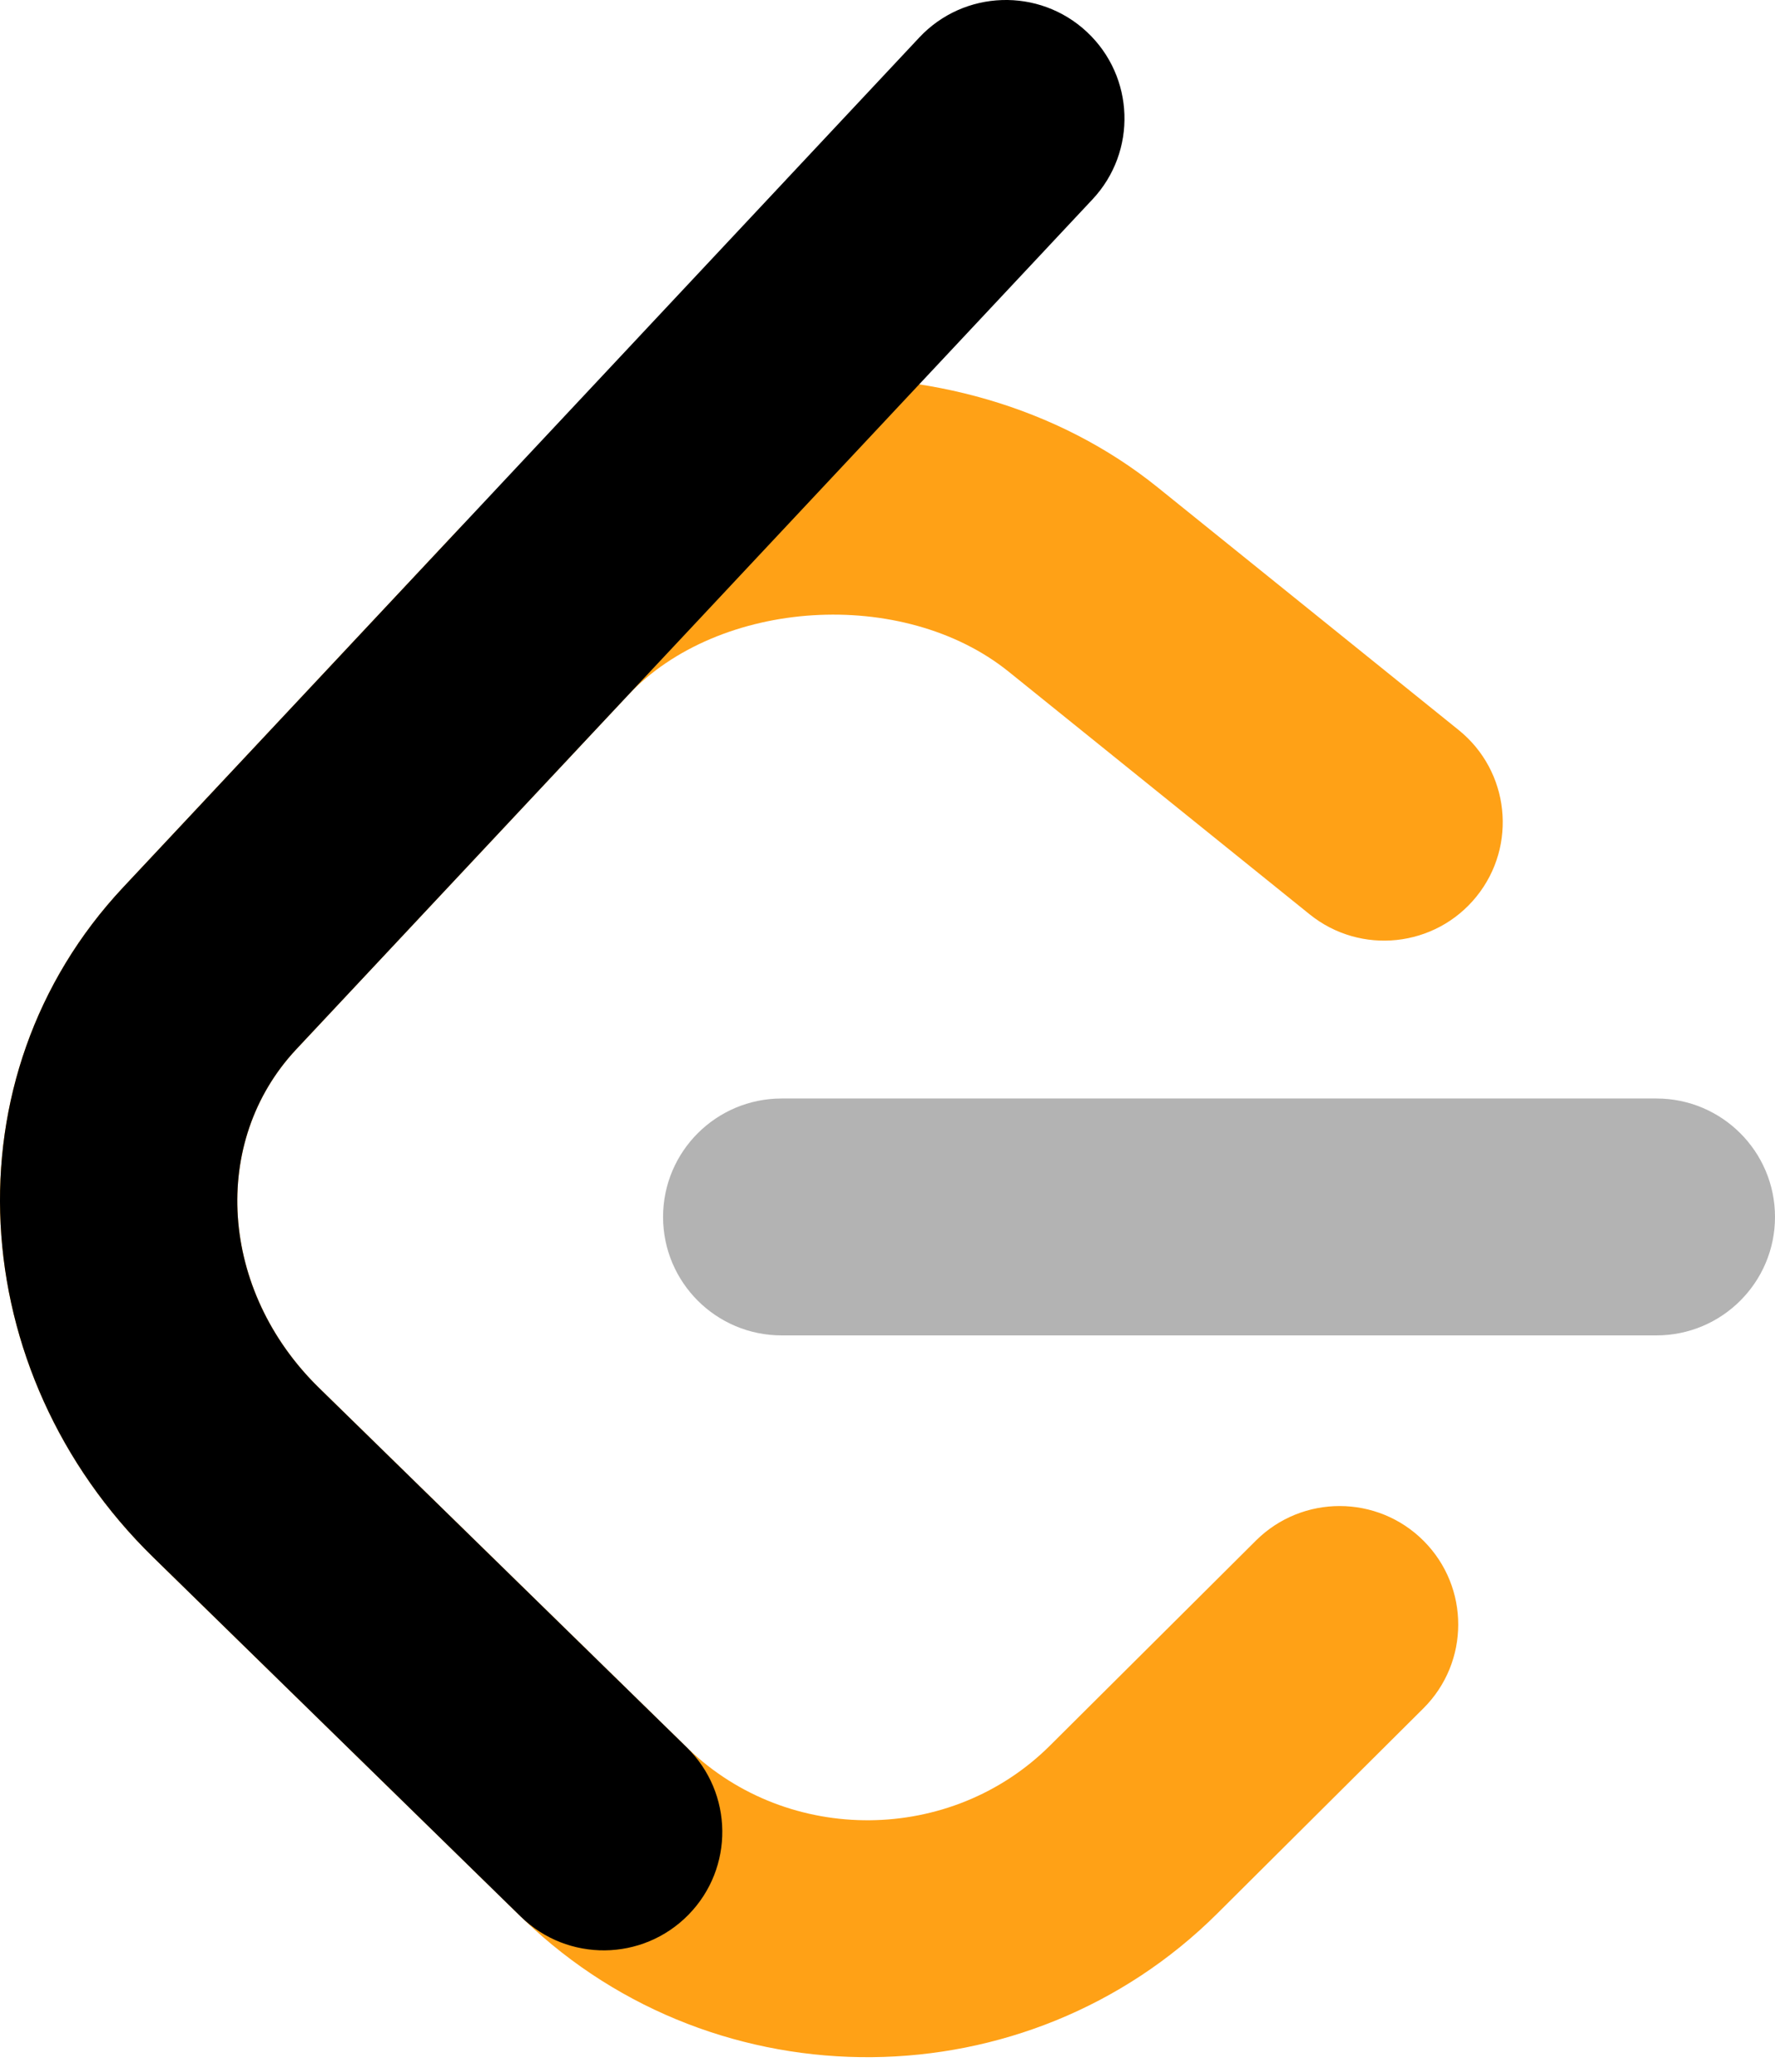 <svg width="84" height="98" viewBox="0 0 84 98" fill="none" xmlns="http://www.w3.org/2000/svg">
<path d="M59.434 72.875C61.63 70.69 65.183 70.696 67.372 72.887C69.56 75.079 69.555 78.626 67.359 80.811L57.61 90.511C48.616 99.461 33.949 99.591 24.803 90.813C24.75 90.762 20.678 86.783 7.243 73.656C-1.695 64.923 -2.585 50.949 5.826 41.976L21.507 25.244C29.855 16.337 45.242 15.363 54.786 23.054L69.029 34.532C71.441 36.476 71.818 40.004 69.871 42.411C67.923 44.819 64.39 45.195 61.978 43.251L47.735 31.773C42.743 27.751 34.012 28.303 29.705 32.899L14.023 49.631C9.929 54 10.377 61.038 15.096 65.648C24.961 75.288 32.564 82.716 32.573 82.725C37.328 87.288 45.016 87.22 49.685 82.575L59.434 72.875Z" fill="#FFA116"/>
<path fill-rule="evenodd" clip-rule="evenodd" d="M36.992 63.168C33.892 63.168 31.379 60.66 31.379 57.565C31.379 54.471 33.892 51.962 36.992 51.962H78.387C81.487 51.962 84 54.471 84 57.565C84 60.66 81.487 63.168 78.387 63.168H36.992Z" fill="#B3B3B3"/>
<path fill-rule="evenodd" clip-rule="evenodd" d="M43.503 1.775C45.621 -0.485 49.173 -0.603 51.437 1.511C53.7 3.625 53.819 7.171 51.701 9.431L14.023 49.632C9.929 54 10.377 61.038 15.095 65.649L32.495 82.651C34.711 84.815 34.749 88.363 32.58 90.574C30.412 92.785 26.858 92.823 24.643 90.659L7.243 73.656C-1.695 64.923 -2.585 50.949 5.826 41.976L43.503 1.775Z" fill="black"/>
</svg>
